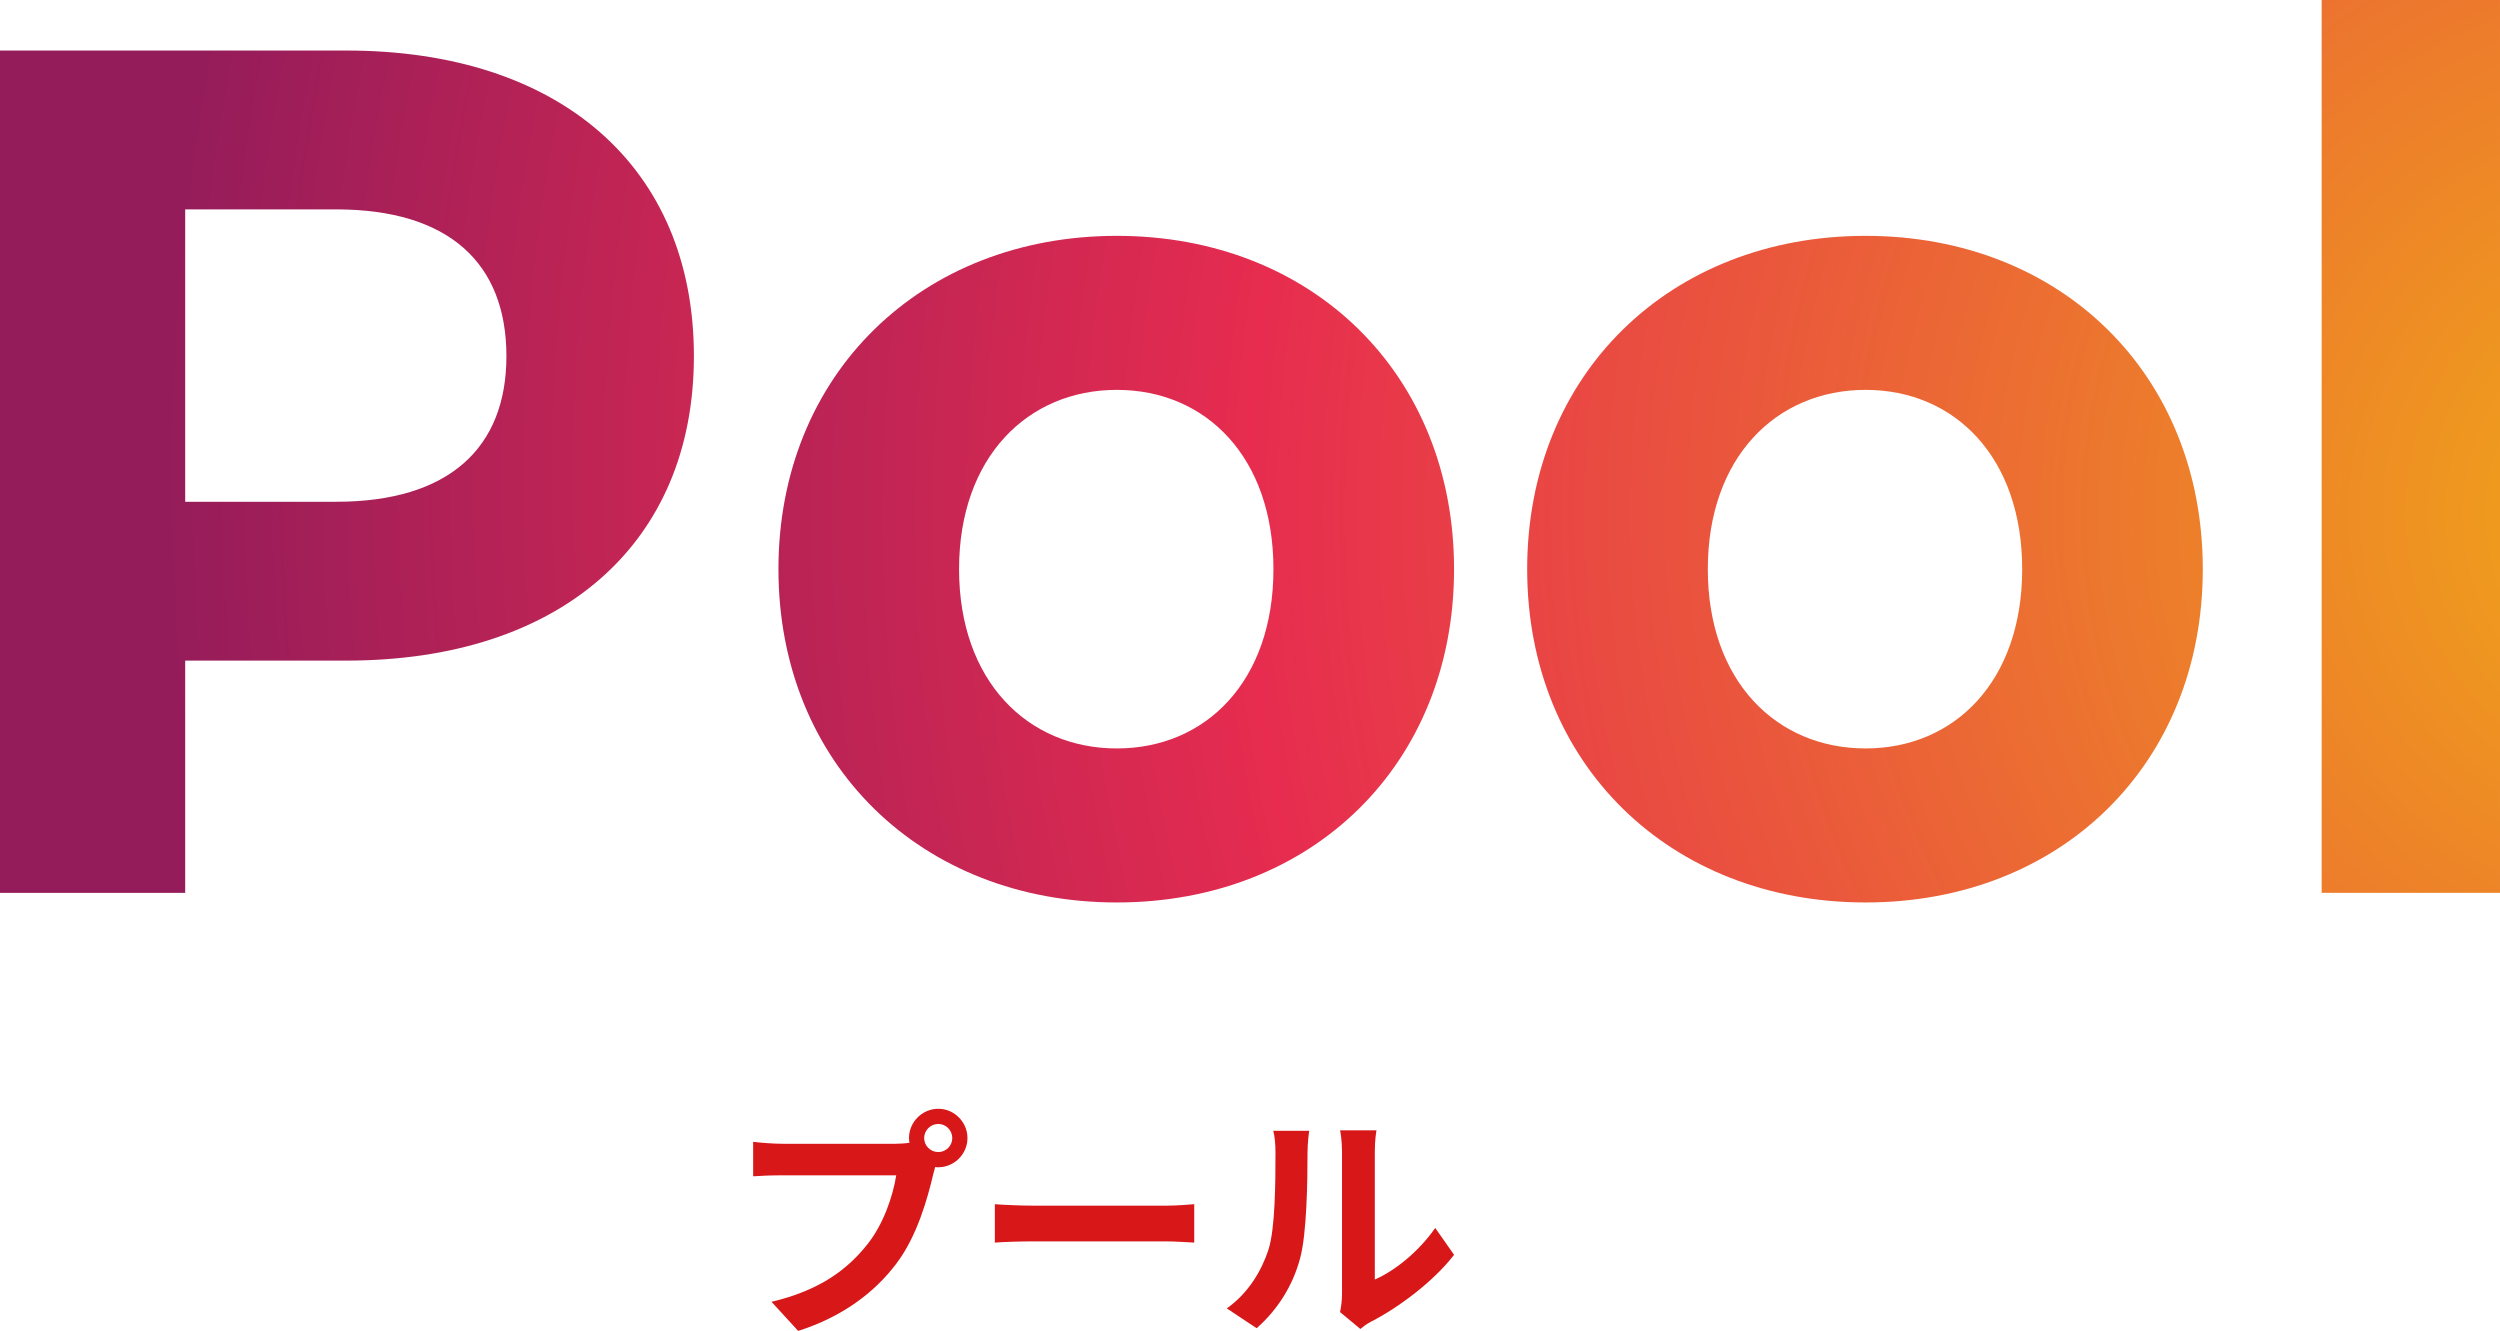 <?xml version="1.0" encoding="utf-8"?>
<!-- Generator: Adobe Illustrator 16.0.0, SVG Export Plug-In . SVG Version: 6.00 Build 0)  -->
<!DOCTYPE svg PUBLIC "-//W3C//DTD SVG 1.1//EN" "http://www.w3.org/Graphics/SVG/1.1/DTD/svg11.dtd">
<svg version="1.1" id="レイヤー_1" xmlns="http://www.w3.org/2000/svg" xmlns:xlink="http://www.w3.org/1999/xlink" x="0px"
	 y="0px" width="306.563px" height="163.204px" viewBox="0 0 306.563 163.204" enable-background="new 0 0 306.563 163.204"
	 xml:space="preserve">
<g>
	<g>
		<path fill="#D71718" d="M109.814,140.255c0.42,0,1.05-0.03,1.71-0.12c-0.029-0.181-0.06-0.36-0.06-0.57c0-1.979,1.62-3.6,3.6-3.6
			c1.95,0,3.57,1.62,3.57,3.6c0,1.95-1.62,3.57-3.57,3.57c-0.12,0-0.27,0-0.39-0.03l-0.24,0.9c-0.69,2.939-1.979,7.589-4.5,10.919
			c-2.699,3.6-6.689,6.57-12.06,8.28l-3.27-3.57c5.97-1.41,9.329-3.99,11.76-7.05c1.979-2.49,3.119-5.88,3.539-8.46H95.926
			c-1.381,0-2.79,0.061-3.57,0.12v-4.229c0.87,0.12,2.58,0.24,3.57,0.24H109.814z M116.774,139.564c0-0.96-0.78-1.74-1.71-1.74
			c-0.96,0-1.74,0.78-1.74,1.74c0,0.93,0.78,1.71,1.74,1.71C115.994,141.274,116.774,140.494,116.774,139.564z"/>
		<path fill="#D71718" d="M121.995,147.664c1.08,0.09,3.271,0.181,4.83,0.181h16.109c1.38,0,2.729-0.12,3.51-0.181v4.71
			c-0.72-0.03-2.25-0.15-3.51-0.15h-16.109c-1.71,0-3.72,0.061-4.83,0.15V147.664z"/>
		<path fill="#D71718" d="M150.436,160.443c2.64-1.859,4.26-4.619,5.1-7.169c0.84-2.58,0.87-8.25,0.87-11.88
			c0-1.2-0.09-2.01-0.27-2.729h4.409c-0.029,0.119-0.21,1.47-0.21,2.699c0,3.54-0.09,9.87-0.899,12.899
			c-0.9,3.391-2.76,6.33-5.34,8.61L150.436,160.443z M164.325,160.894c0.12-0.569,0.24-1.41,0.24-2.22v-17.489
			c0-1.35-0.21-2.49-0.24-2.58h4.47c-0.03,0.09-0.21,1.26-0.21,2.61v15.689c2.43-1.051,5.399-3.42,7.409-6.33l2.311,3.3
			c-2.49,3.24-6.81,6.479-10.17,8.189c-0.63,0.33-0.93,0.601-1.32,0.9L164.325,160.894z"/>
	</g>
</g>
<g>
	<radialGradient id="SVGID_1_" cx="297.415" cy="58.298" r="276.942" gradientUnits="userSpaceOnUse">
		<stop  offset="0" style="stop-color:#F0AA17"/>
		<stop  offset="0.636" style="stop-color:#E72C4F"/>
		<stop  offset="1" style="stop-color:#951C5A"/>
	</radialGradient>
	<path fill="url(#SVGID_1_)" d="M85.09,43.676c0,23.019-16.4,37.331-42.615,37.331H22.709v28.478H0V6.197h42.475
		C68.689,6.197,85.09,20.51,85.09,43.676z M62.1,43.676c0-11.361-7.008-18.001-20.887-18.001H22.709V61.53h18.504
		C55.092,61.53,62.1,54.89,62.1,43.676z"/>
	<radialGradient id="SVGID_2_" cx="329.216" cy="63.017" r="276.942" gradientUnits="userSpaceOnUse">
		<stop  offset="0" style="stop-color:#F0AA17"/>
		<stop  offset="0.636" style="stop-color:#E72C4F"/>
		<stop  offset="1" style="stop-color:#951C5A"/>
	</radialGradient>
	<path fill="url(#SVGID_2_)" d="M95.457,69.793c0-23.903,17.523-40.872,41.493-40.872c23.973,0,41.354,16.969,41.354,40.872
		s-17.382,40.872-41.354,40.872C112.98,110.665,95.457,93.696,95.457,69.793z M156.156,69.793c0-13.723-8.271-21.985-19.206-21.985
		c-10.934,0-19.344,8.263-19.344,21.985s8.41,21.985,19.344,21.985C147.886,91.778,156.156,83.516,156.156,69.793z"/>
	<radialGradient id="SVGID_3_" cx="329.214" cy="63.017" r="276.94" gradientUnits="userSpaceOnUse">
		<stop  offset="0" style="stop-color:#F0AA17"/>
		<stop  offset="0.636" style="stop-color:#E72C4F"/>
		<stop  offset="1" style="stop-color:#951C5A"/>
	</radialGradient>
	<path fill="url(#SVGID_3_)" d="M187.271,69.793c0-23.903,17.523-40.872,41.494-40.872c23.972,0,41.353,16.969,41.353,40.872
		s-17.381,40.872-41.353,40.872C204.795,110.665,187.271,93.696,187.271,69.793z M247.971,69.793
		c0-13.723-8.271-21.985-19.205-21.985c-10.934,0-19.345,8.263-19.345,21.985s8.411,21.985,19.345,21.985
		C239.7,91.778,247.971,83.516,247.971,69.793z"/>
	<radialGradient id="SVGID_4_" cx="329.216" cy="63.017" r="276.943" gradientUnits="userSpaceOnUse">
		<stop  offset="0" style="stop-color:#F0AA17"/>
		<stop  offset="0.636" style="stop-color:#E72C4F"/>
		<stop  offset="1" style="stop-color:#951C5A"/>
	</radialGradient>
	<path fill="url(#SVGID_4_)" d="M284.693,0h21.869v109.484h-21.869V0z"/>
</g>
</svg>
